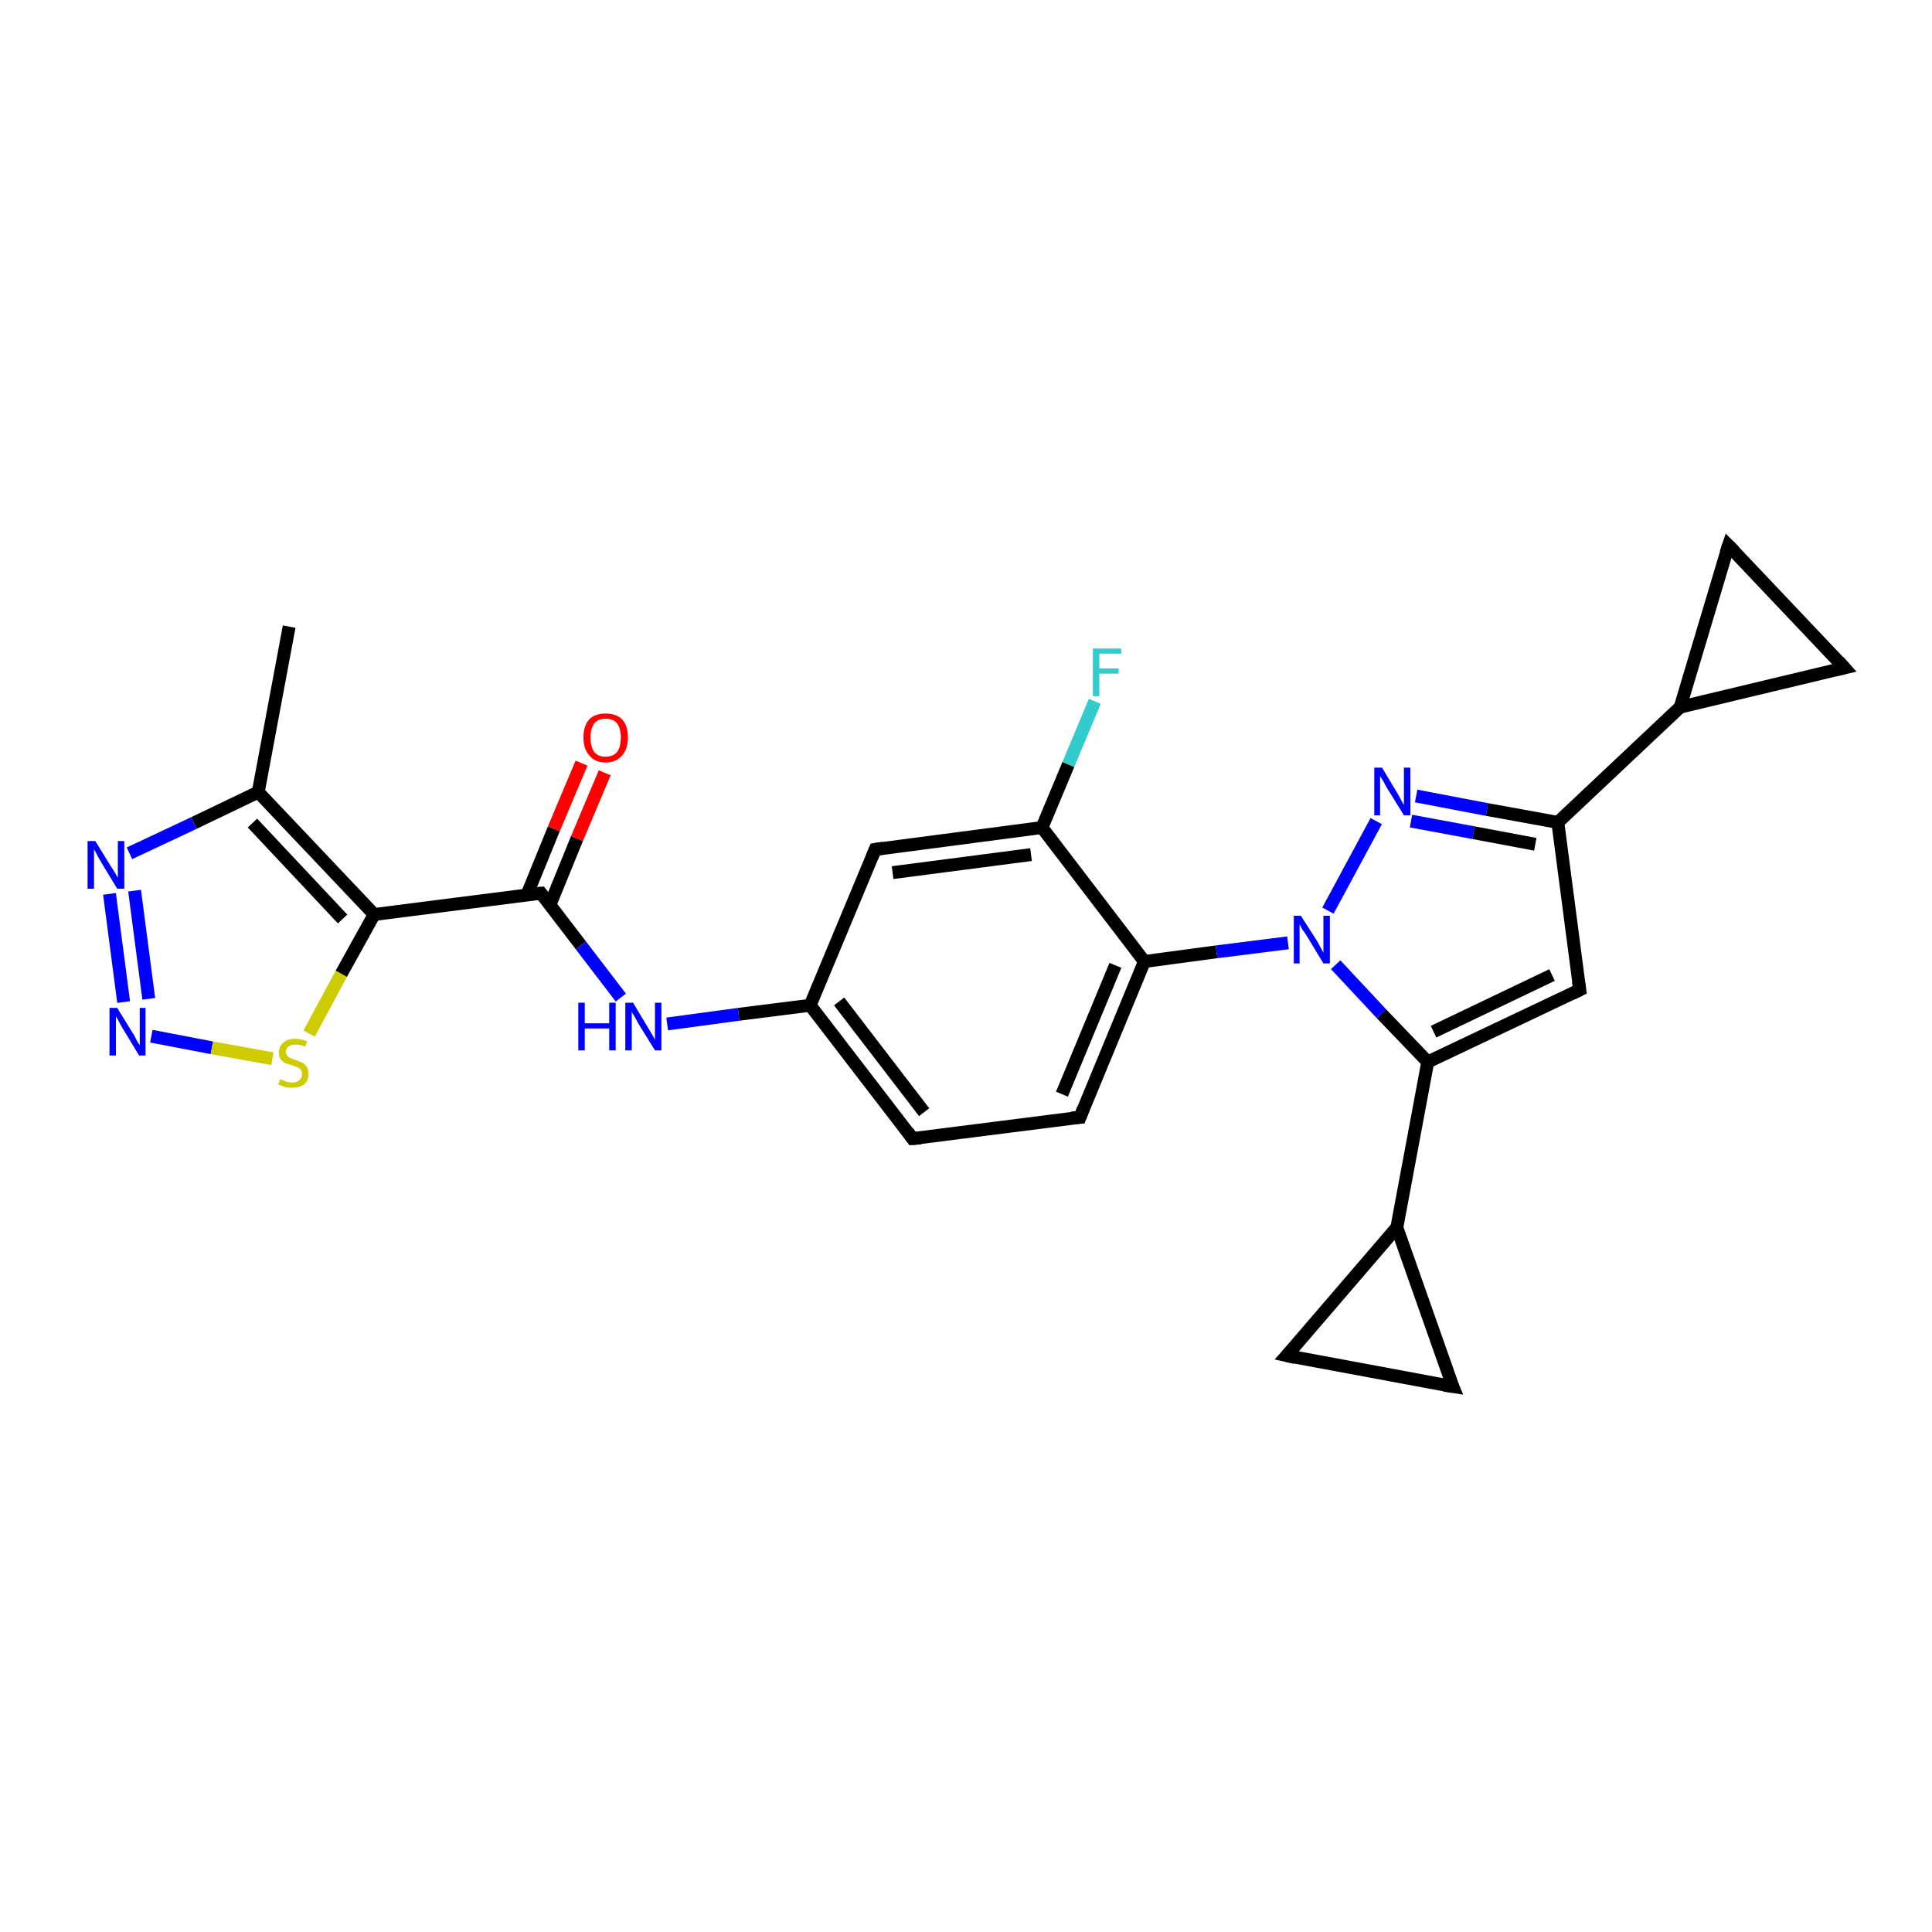 <?xml version='1.0' encoding='iso-8859-1'?>
<svg version='1.1' baseProfile='full'
              xmlns='http://www.w3.org/2000/svg'
                      xmlns:rdkit='http://www.rdkit.org/xml'
                      xmlns:xlink='http://www.w3.org/1999/xlink'
                  xml:space='preserve'
width='300px' height='300px' viewBox='0 0 300 300'>
<!-- END OF HEADER -->
<rect style='opacity:1.0;fill:#FFFFFF;stroke:none' width='300.0' height='300.0' x='0.0' y='0.0'> </rect>
<path class='bond-0 atom-0 atom-1' d='M 44.9,97.3 L 40.1,123.0' style='fill:none;fill-rule:evenodd;stroke:#000000;stroke-width:2.0px;stroke-linecap:butt;stroke-linejoin:miter;stroke-opacity:1' />
<path class='bond-1 atom-1 atom-2' d='M 40.1,123.0 L 30.1,127.8' style='fill:none;fill-rule:evenodd;stroke:#000000;stroke-width:2.0px;stroke-linecap:butt;stroke-linejoin:miter;stroke-opacity:1' />
<path class='bond-1 atom-1 atom-2' d='M 30.1,127.8 L 20.1,132.5' style='fill:none;fill-rule:evenodd;stroke:#0000FF;stroke-width:2.0px;stroke-linecap:butt;stroke-linejoin:miter;stroke-opacity:1' />
<path class='bond-2 atom-2 atom-3' d='M 17.0,138.8 L 19.2,155.6' style='fill:none;fill-rule:evenodd;stroke:#0000FF;stroke-width:2.0px;stroke-linecap:butt;stroke-linejoin:miter;stroke-opacity:1' />
<path class='bond-2 atom-2 atom-3' d='M 20.9,138.3 L 23.1,155.1' style='fill:none;fill-rule:evenodd;stroke:#0000FF;stroke-width:2.0px;stroke-linecap:butt;stroke-linejoin:miter;stroke-opacity:1' />
<path class='bond-3 atom-3 atom-4' d='M 23.5,160.9 L 32.9,162.7' style='fill:none;fill-rule:evenodd;stroke:#0000FF;stroke-width:2.0px;stroke-linecap:butt;stroke-linejoin:miter;stroke-opacity:1' />
<path class='bond-3 atom-3 atom-4' d='M 32.9,162.7 L 42.3,164.4' style='fill:none;fill-rule:evenodd;stroke:#CCCC00;stroke-width:2.0px;stroke-linecap:butt;stroke-linejoin:miter;stroke-opacity:1' />
<path class='bond-4 atom-4 atom-5' d='M 48.0,160.5 L 53.0,151.2' style='fill:none;fill-rule:evenodd;stroke:#CCCC00;stroke-width:2.0px;stroke-linecap:butt;stroke-linejoin:miter;stroke-opacity:1' />
<path class='bond-4 atom-4 atom-5' d='M 53.0,151.2 L 58.1,142.0' style='fill:none;fill-rule:evenodd;stroke:#000000;stroke-width:2.0px;stroke-linecap:butt;stroke-linejoin:miter;stroke-opacity:1' />
<path class='bond-5 atom-5 atom-6' d='M 58.1,142.0 L 84.0,138.7' style='fill:none;fill-rule:evenodd;stroke:#000000;stroke-width:2.0px;stroke-linecap:butt;stroke-linejoin:miter;stroke-opacity:1' />
<path class='bond-6 atom-6 atom-7' d='M 85.4,140.5 L 89.6,130.2' style='fill:none;fill-rule:evenodd;stroke:#000000;stroke-width:2.0px;stroke-linecap:butt;stroke-linejoin:miter;stroke-opacity:1' />
<path class='bond-6 atom-6 atom-7' d='M 89.6,130.2 L 93.9,120.0' style='fill:none;fill-rule:evenodd;stroke:#FF0000;stroke-width:2.0px;stroke-linecap:butt;stroke-linejoin:miter;stroke-opacity:1' />
<path class='bond-6 atom-6 atom-7' d='M 81.8,139.0 L 86.0,128.7' style='fill:none;fill-rule:evenodd;stroke:#000000;stroke-width:2.0px;stroke-linecap:butt;stroke-linejoin:miter;stroke-opacity:1' />
<path class='bond-6 atom-6 atom-7' d='M 86.0,128.7 L 90.3,118.5' style='fill:none;fill-rule:evenodd;stroke:#FF0000;stroke-width:2.0px;stroke-linecap:butt;stroke-linejoin:miter;stroke-opacity:1' />
<path class='bond-7 atom-6 atom-8' d='M 84.0,138.7 L 90.2,146.8' style='fill:none;fill-rule:evenodd;stroke:#000000;stroke-width:2.0px;stroke-linecap:butt;stroke-linejoin:miter;stroke-opacity:1' />
<path class='bond-7 atom-6 atom-8' d='M 90.2,146.8 L 96.4,154.9' style='fill:none;fill-rule:evenodd;stroke:#0000FF;stroke-width:2.0px;stroke-linecap:butt;stroke-linejoin:miter;stroke-opacity:1' />
<path class='bond-8 atom-8 atom-9' d='M 103.6,159.0 L 114.7,157.5' style='fill:none;fill-rule:evenodd;stroke:#0000FF;stroke-width:2.0px;stroke-linecap:butt;stroke-linejoin:miter;stroke-opacity:1' />
<path class='bond-8 atom-8 atom-9' d='M 114.7,157.5 L 125.8,156.1' style='fill:none;fill-rule:evenodd;stroke:#000000;stroke-width:2.0px;stroke-linecap:butt;stroke-linejoin:miter;stroke-opacity:1' />
<path class='bond-9 atom-9 atom-10' d='M 125.8,156.1 L 141.7,176.8' style='fill:none;fill-rule:evenodd;stroke:#000000;stroke-width:2.0px;stroke-linecap:butt;stroke-linejoin:miter;stroke-opacity:1' />
<path class='bond-9 atom-9 atom-10' d='M 130.3,155.5 L 143.5,172.7' style='fill:none;fill-rule:evenodd;stroke:#000000;stroke-width:2.0px;stroke-linecap:butt;stroke-linejoin:miter;stroke-opacity:1' />
<path class='bond-10 atom-10 atom-11' d='M 141.7,176.8 L 167.7,173.5' style='fill:none;fill-rule:evenodd;stroke:#000000;stroke-width:2.0px;stroke-linecap:butt;stroke-linejoin:miter;stroke-opacity:1' />
<path class='bond-11 atom-11 atom-12' d='M 167.7,173.5 L 177.7,149.3' style='fill:none;fill-rule:evenodd;stroke:#000000;stroke-width:2.0px;stroke-linecap:butt;stroke-linejoin:miter;stroke-opacity:1' />
<path class='bond-11 atom-11 atom-12' d='M 164.9,169.9 L 173.2,149.9' style='fill:none;fill-rule:evenodd;stroke:#000000;stroke-width:2.0px;stroke-linecap:butt;stroke-linejoin:miter;stroke-opacity:1' />
<path class='bond-12 atom-12 atom-13' d='M 177.7,149.3 L 161.8,128.5' style='fill:none;fill-rule:evenodd;stroke:#000000;stroke-width:2.0px;stroke-linecap:butt;stroke-linejoin:miter;stroke-opacity:1' />
<path class='bond-13 atom-13 atom-14' d='M 161.8,128.5 L 165.9,118.7' style='fill:none;fill-rule:evenodd;stroke:#000000;stroke-width:2.0px;stroke-linecap:butt;stroke-linejoin:miter;stroke-opacity:1' />
<path class='bond-13 atom-13 atom-14' d='M 165.9,118.7 L 170.0,108.9' style='fill:none;fill-rule:evenodd;stroke:#33CCCC;stroke-width:2.0px;stroke-linecap:butt;stroke-linejoin:miter;stroke-opacity:1' />
<path class='bond-14 atom-13 atom-15' d='M 161.8,128.5 L 135.9,131.9' style='fill:none;fill-rule:evenodd;stroke:#000000;stroke-width:2.0px;stroke-linecap:butt;stroke-linejoin:miter;stroke-opacity:1' />
<path class='bond-14 atom-13 atom-15' d='M 160.1,132.7 L 138.6,135.5' style='fill:none;fill-rule:evenodd;stroke:#000000;stroke-width:2.0px;stroke-linecap:butt;stroke-linejoin:miter;stroke-opacity:1' />
<path class='bond-15 atom-12 atom-16' d='M 177.7,149.3 L 188.9,147.8' style='fill:none;fill-rule:evenodd;stroke:#000000;stroke-width:2.0px;stroke-linecap:butt;stroke-linejoin:miter;stroke-opacity:1' />
<path class='bond-15 atom-12 atom-16' d='M 188.9,147.8 L 200.0,146.4' style='fill:none;fill-rule:evenodd;stroke:#0000FF;stroke-width:2.0px;stroke-linecap:butt;stroke-linejoin:miter;stroke-opacity:1' />
<path class='bond-16 atom-16 atom-17' d='M 206.2,141.4 L 213.7,127.5' style='fill:none;fill-rule:evenodd;stroke:#0000FF;stroke-width:2.0px;stroke-linecap:butt;stroke-linejoin:miter;stroke-opacity:1' />
<path class='bond-17 atom-17 atom-18' d='M 219.9,123.6 L 230.9,125.7' style='fill:none;fill-rule:evenodd;stroke:#0000FF;stroke-width:2.0px;stroke-linecap:butt;stroke-linejoin:miter;stroke-opacity:1' />
<path class='bond-17 atom-17 atom-18' d='M 230.9,125.7 L 241.9,127.7' style='fill:none;fill-rule:evenodd;stroke:#000000;stroke-width:2.0px;stroke-linecap:butt;stroke-linejoin:miter;stroke-opacity:1' />
<path class='bond-17 atom-17 atom-18' d='M 219.1,127.5 L 228.8,129.3' style='fill:none;fill-rule:evenodd;stroke:#0000FF;stroke-width:2.0px;stroke-linecap:butt;stroke-linejoin:miter;stroke-opacity:1' />
<path class='bond-17 atom-17 atom-18' d='M 228.8,129.3 L 238.4,131.1' style='fill:none;fill-rule:evenodd;stroke:#000000;stroke-width:2.0px;stroke-linecap:butt;stroke-linejoin:miter;stroke-opacity:1' />
<path class='bond-18 atom-18 atom-19' d='M 241.9,127.7 L 245.3,153.7' style='fill:none;fill-rule:evenodd;stroke:#000000;stroke-width:2.0px;stroke-linecap:butt;stroke-linejoin:miter;stroke-opacity:1' />
<path class='bond-19 atom-19 atom-20' d='M 245.3,153.7 L 221.7,164.9' style='fill:none;fill-rule:evenodd;stroke:#000000;stroke-width:2.0px;stroke-linecap:butt;stroke-linejoin:miter;stroke-opacity:1' />
<path class='bond-19 atom-19 atom-20' d='M 241.0,151.4 L 222.6,160.2' style='fill:none;fill-rule:evenodd;stroke:#000000;stroke-width:2.0px;stroke-linecap:butt;stroke-linejoin:miter;stroke-opacity:1' />
<path class='bond-20 atom-20 atom-21' d='M 221.7,164.9 L 216.9,190.6' style='fill:none;fill-rule:evenodd;stroke:#000000;stroke-width:2.0px;stroke-linecap:butt;stroke-linejoin:miter;stroke-opacity:1' />
<path class='bond-21 atom-21 atom-22' d='M 216.9,190.6 L 225.6,215.3' style='fill:none;fill-rule:evenodd;stroke:#000000;stroke-width:2.0px;stroke-linecap:butt;stroke-linejoin:miter;stroke-opacity:1' />
<path class='bond-22 atom-22 atom-23' d='M 225.6,215.3 L 199.8,210.5' style='fill:none;fill-rule:evenodd;stroke:#000000;stroke-width:2.0px;stroke-linecap:butt;stroke-linejoin:miter;stroke-opacity:1' />
<path class='bond-23 atom-18 atom-24' d='M 241.9,127.7 L 260.9,109.8' style='fill:none;fill-rule:evenodd;stroke:#000000;stroke-width:2.0px;stroke-linecap:butt;stroke-linejoin:miter;stroke-opacity:1' />
<path class='bond-24 atom-24 atom-25' d='M 260.9,109.8 L 268.4,84.7' style='fill:none;fill-rule:evenodd;stroke:#000000;stroke-width:2.0px;stroke-linecap:butt;stroke-linejoin:miter;stroke-opacity:1' />
<path class='bond-25 atom-25 atom-26' d='M 268.4,84.7 L 286.4,103.7' style='fill:none;fill-rule:evenodd;stroke:#000000;stroke-width:2.0px;stroke-linecap:butt;stroke-linejoin:miter;stroke-opacity:1' />
<path class='bond-26 atom-5 atom-1' d='M 58.1,142.0 L 40.1,123.0' style='fill:none;fill-rule:evenodd;stroke:#000000;stroke-width:2.0px;stroke-linecap:butt;stroke-linejoin:miter;stroke-opacity:1' />
<path class='bond-26 atom-5 atom-1' d='M 53.2,142.7 L 39.2,127.8' style='fill:none;fill-rule:evenodd;stroke:#000000;stroke-width:2.0px;stroke-linecap:butt;stroke-linejoin:miter;stroke-opacity:1' />
<path class='bond-27 atom-15 atom-9' d='M 135.9,131.9 L 125.8,156.1' style='fill:none;fill-rule:evenodd;stroke:#000000;stroke-width:2.0px;stroke-linecap:butt;stroke-linejoin:miter;stroke-opacity:1' />
<path class='bond-28 atom-20 atom-16' d='M 221.7,164.9 L 214.5,157.4' style='fill:none;fill-rule:evenodd;stroke:#000000;stroke-width:2.0px;stroke-linecap:butt;stroke-linejoin:miter;stroke-opacity:1' />
<path class='bond-28 atom-20 atom-16' d='M 214.5,157.4 L 207.4,149.8' style='fill:none;fill-rule:evenodd;stroke:#0000FF;stroke-width:2.0px;stroke-linecap:butt;stroke-linejoin:miter;stroke-opacity:1' />
<path class='bond-29 atom-23 atom-21' d='M 199.8,210.5 L 216.9,190.6' style='fill:none;fill-rule:evenodd;stroke:#000000;stroke-width:2.0px;stroke-linecap:butt;stroke-linejoin:miter;stroke-opacity:1' />
<path class='bond-30 atom-26 atom-24' d='M 286.4,103.7 L 260.9,109.8' style='fill:none;fill-rule:evenodd;stroke:#000000;stroke-width:2.0px;stroke-linecap:butt;stroke-linejoin:miter;stroke-opacity:1' />
<path d='M 82.7,138.8 L 84.0,138.7 L 84.3,139.1' style='fill:none;stroke:#000000;stroke-width:2.0px;stroke-linecap:butt;stroke-linejoin:miter;stroke-opacity:1;' />
<path d='M 141.0,175.8 L 141.7,176.8 L 143.0,176.7' style='fill:none;stroke:#000000;stroke-width:2.0px;stroke-linecap:butt;stroke-linejoin:miter;stroke-opacity:1;' />
<path d='M 166.4,173.6 L 167.7,173.5 L 168.2,172.2' style='fill:none;stroke:#000000;stroke-width:2.0px;stroke-linecap:butt;stroke-linejoin:miter;stroke-opacity:1;' />
<path d='M 137.2,131.7 L 135.9,131.9 L 135.4,133.1' style='fill:none;stroke:#000000;stroke-width:2.0px;stroke-linecap:butt;stroke-linejoin:miter;stroke-opacity:1;' />
<path d='M 245.1,152.4 L 245.3,153.7 L 244.1,154.3' style='fill:none;stroke:#000000;stroke-width:2.0px;stroke-linecap:butt;stroke-linejoin:miter;stroke-opacity:1;' />
<path d='M 225.1,214.1 L 225.6,215.3 L 224.3,215.1' style='fill:none;stroke:#000000;stroke-width:2.0px;stroke-linecap:butt;stroke-linejoin:miter;stroke-opacity:1;' />
<path d='M 201.1,210.8 L 199.8,210.5 L 200.7,209.5' style='fill:none;stroke:#000000;stroke-width:2.0px;stroke-linecap:butt;stroke-linejoin:miter;stroke-opacity:1;' />
<path d='M 268.0,85.9 L 268.4,84.7 L 269.3,85.6' style='fill:none;stroke:#000000;stroke-width:2.0px;stroke-linecap:butt;stroke-linejoin:miter;stroke-opacity:1;' />
<path d='M 285.5,102.7 L 286.4,103.7 L 285.1,104.0' style='fill:none;stroke:#000000;stroke-width:2.0px;stroke-linecap:butt;stroke-linejoin:miter;stroke-opacity:1;' />
<path class='atom-2' d='M 14.8 130.6
L 17.2 134.5
Q 17.5 134.9, 17.9 135.6
Q 18.3 136.3, 18.3 136.3
L 18.3 130.6
L 19.3 130.6
L 19.3 138.0
L 18.2 138.0
L 15.6 133.7
Q 15.3 133.2, 15.0 132.6
Q 14.7 132.0, 14.6 131.9
L 14.6 138.0
L 13.6 138.0
L 13.6 130.6
L 14.8 130.6
' fill='#0000FF'/>
<path class='atom-3' d='M 18.2 156.5
L 20.6 160.4
Q 20.9 160.8, 21.2 161.5
Q 21.6 162.2, 21.7 162.3
L 21.7 156.5
L 22.6 156.5
L 22.6 163.9
L 21.6 163.9
L 19.0 159.6
Q 18.7 159.1, 18.4 158.5
Q 18.1 158.0, 18.0 157.8
L 18.0 163.9
L 17.0 163.9
L 17.0 156.5
L 18.2 156.5
' fill='#0000FF'/>
<path class='atom-4' d='M 43.5 167.6
Q 43.5 167.6, 43.9 167.7
Q 44.2 167.9, 44.6 168.0
Q 45.0 168.1, 45.4 168.1
Q 46.1 168.1, 46.5 167.7
Q 46.9 167.4, 46.9 166.8
Q 46.9 166.4, 46.7 166.1
Q 46.5 165.9, 46.2 165.7
Q 45.8 165.6, 45.3 165.4
Q 44.7 165.2, 44.3 165.1
Q 43.9 164.9, 43.6 164.5
Q 43.3 164.1, 43.3 163.4
Q 43.3 162.5, 44.0 161.9
Q 44.6 161.3, 45.8 161.3
Q 46.7 161.3, 47.7 161.7
L 47.4 162.5
Q 46.5 162.2, 45.9 162.2
Q 45.2 162.2, 44.8 162.5
Q 44.4 162.8, 44.4 163.3
Q 44.4 163.7, 44.6 163.9
Q 44.8 164.2, 45.1 164.3
Q 45.4 164.4, 45.9 164.6
Q 46.5 164.8, 46.9 165.0
Q 47.3 165.2, 47.6 165.6
Q 47.9 166.1, 47.9 166.8
Q 47.9 167.8, 47.2 168.4
Q 46.5 168.9, 45.4 168.9
Q 44.7 168.9, 44.2 168.8
Q 43.8 168.6, 43.2 168.4
L 43.5 167.6
' fill='#CCCC00'/>
<path class='atom-7' d='M 90.6 114.5
Q 90.6 112.7, 91.5 111.7
Q 92.4 110.8, 94.0 110.8
Q 95.7 110.8, 96.6 111.7
Q 97.5 112.7, 97.5 114.5
Q 97.5 116.3, 96.6 117.3
Q 95.7 118.4, 94.0 118.4
Q 92.4 118.4, 91.5 117.3
Q 90.6 116.3, 90.6 114.5
M 94.0 117.5
Q 95.2 117.5, 95.8 116.8
Q 96.4 116.0, 96.4 114.5
Q 96.4 113.1, 95.8 112.3
Q 95.2 111.6, 94.0 111.6
Q 92.9 111.6, 92.3 112.3
Q 91.7 113.1, 91.7 114.5
Q 91.7 116.0, 92.3 116.8
Q 92.9 117.5, 94.0 117.5
' fill='#FF0000'/>
<path class='atom-8' d='M 89.8 155.7
L 90.8 155.7
L 90.8 158.9
L 94.6 158.9
L 94.6 155.7
L 95.6 155.7
L 95.6 163.1
L 94.6 163.1
L 94.6 159.7
L 90.8 159.7
L 90.8 163.1
L 89.8 163.1
L 89.8 155.7
' fill='#0000FF'/>
<path class='atom-8' d='M 98.3 155.7
L 100.7 159.7
Q 100.9 160.0, 101.3 160.7
Q 101.7 161.4, 101.7 161.5
L 101.7 155.7
L 102.7 155.7
L 102.7 163.1
L 101.7 163.1
L 99.1 158.9
Q 98.8 158.3, 98.5 157.8
Q 98.1 157.2, 98.1 157.0
L 98.1 163.1
L 97.1 163.1
L 97.1 155.7
L 98.3 155.7
' fill='#0000FF'/>
<path class='atom-14' d='M 169.7 100.7
L 174.1 100.7
L 174.1 101.5
L 170.7 101.5
L 170.7 103.8
L 173.7 103.8
L 173.7 104.6
L 170.7 104.6
L 170.7 108.1
L 169.7 108.1
L 169.7 100.7
' fill='#33CCCC'/>
<path class='atom-16' d='M 202.0 142.2
L 204.5 146.1
Q 204.7 146.5, 205.1 147.2
Q 205.5 147.9, 205.5 148.0
L 205.5 142.2
L 206.5 142.2
L 206.5 149.6
L 205.5 149.6
L 202.9 145.3
Q 202.6 144.8, 202.2 144.3
Q 201.9 143.7, 201.8 143.5
L 201.8 149.6
L 200.9 149.6
L 200.9 142.2
L 202.0 142.2
' fill='#0000FF'/>
<path class='atom-17' d='M 214.6 119.2
L 217.0 123.2
Q 217.2 123.5, 217.6 124.3
Q 218.0 125.0, 218.0 125.0
L 218.0 119.2
L 219.0 119.2
L 219.0 126.6
L 218.0 126.6
L 215.4 122.4
Q 215.1 121.9, 214.8 121.3
Q 214.4 120.7, 214.3 120.5
L 214.3 126.6
L 213.4 126.6
L 213.4 119.2
L 214.6 119.2
' fill='#0000FF'/>
</svg>
